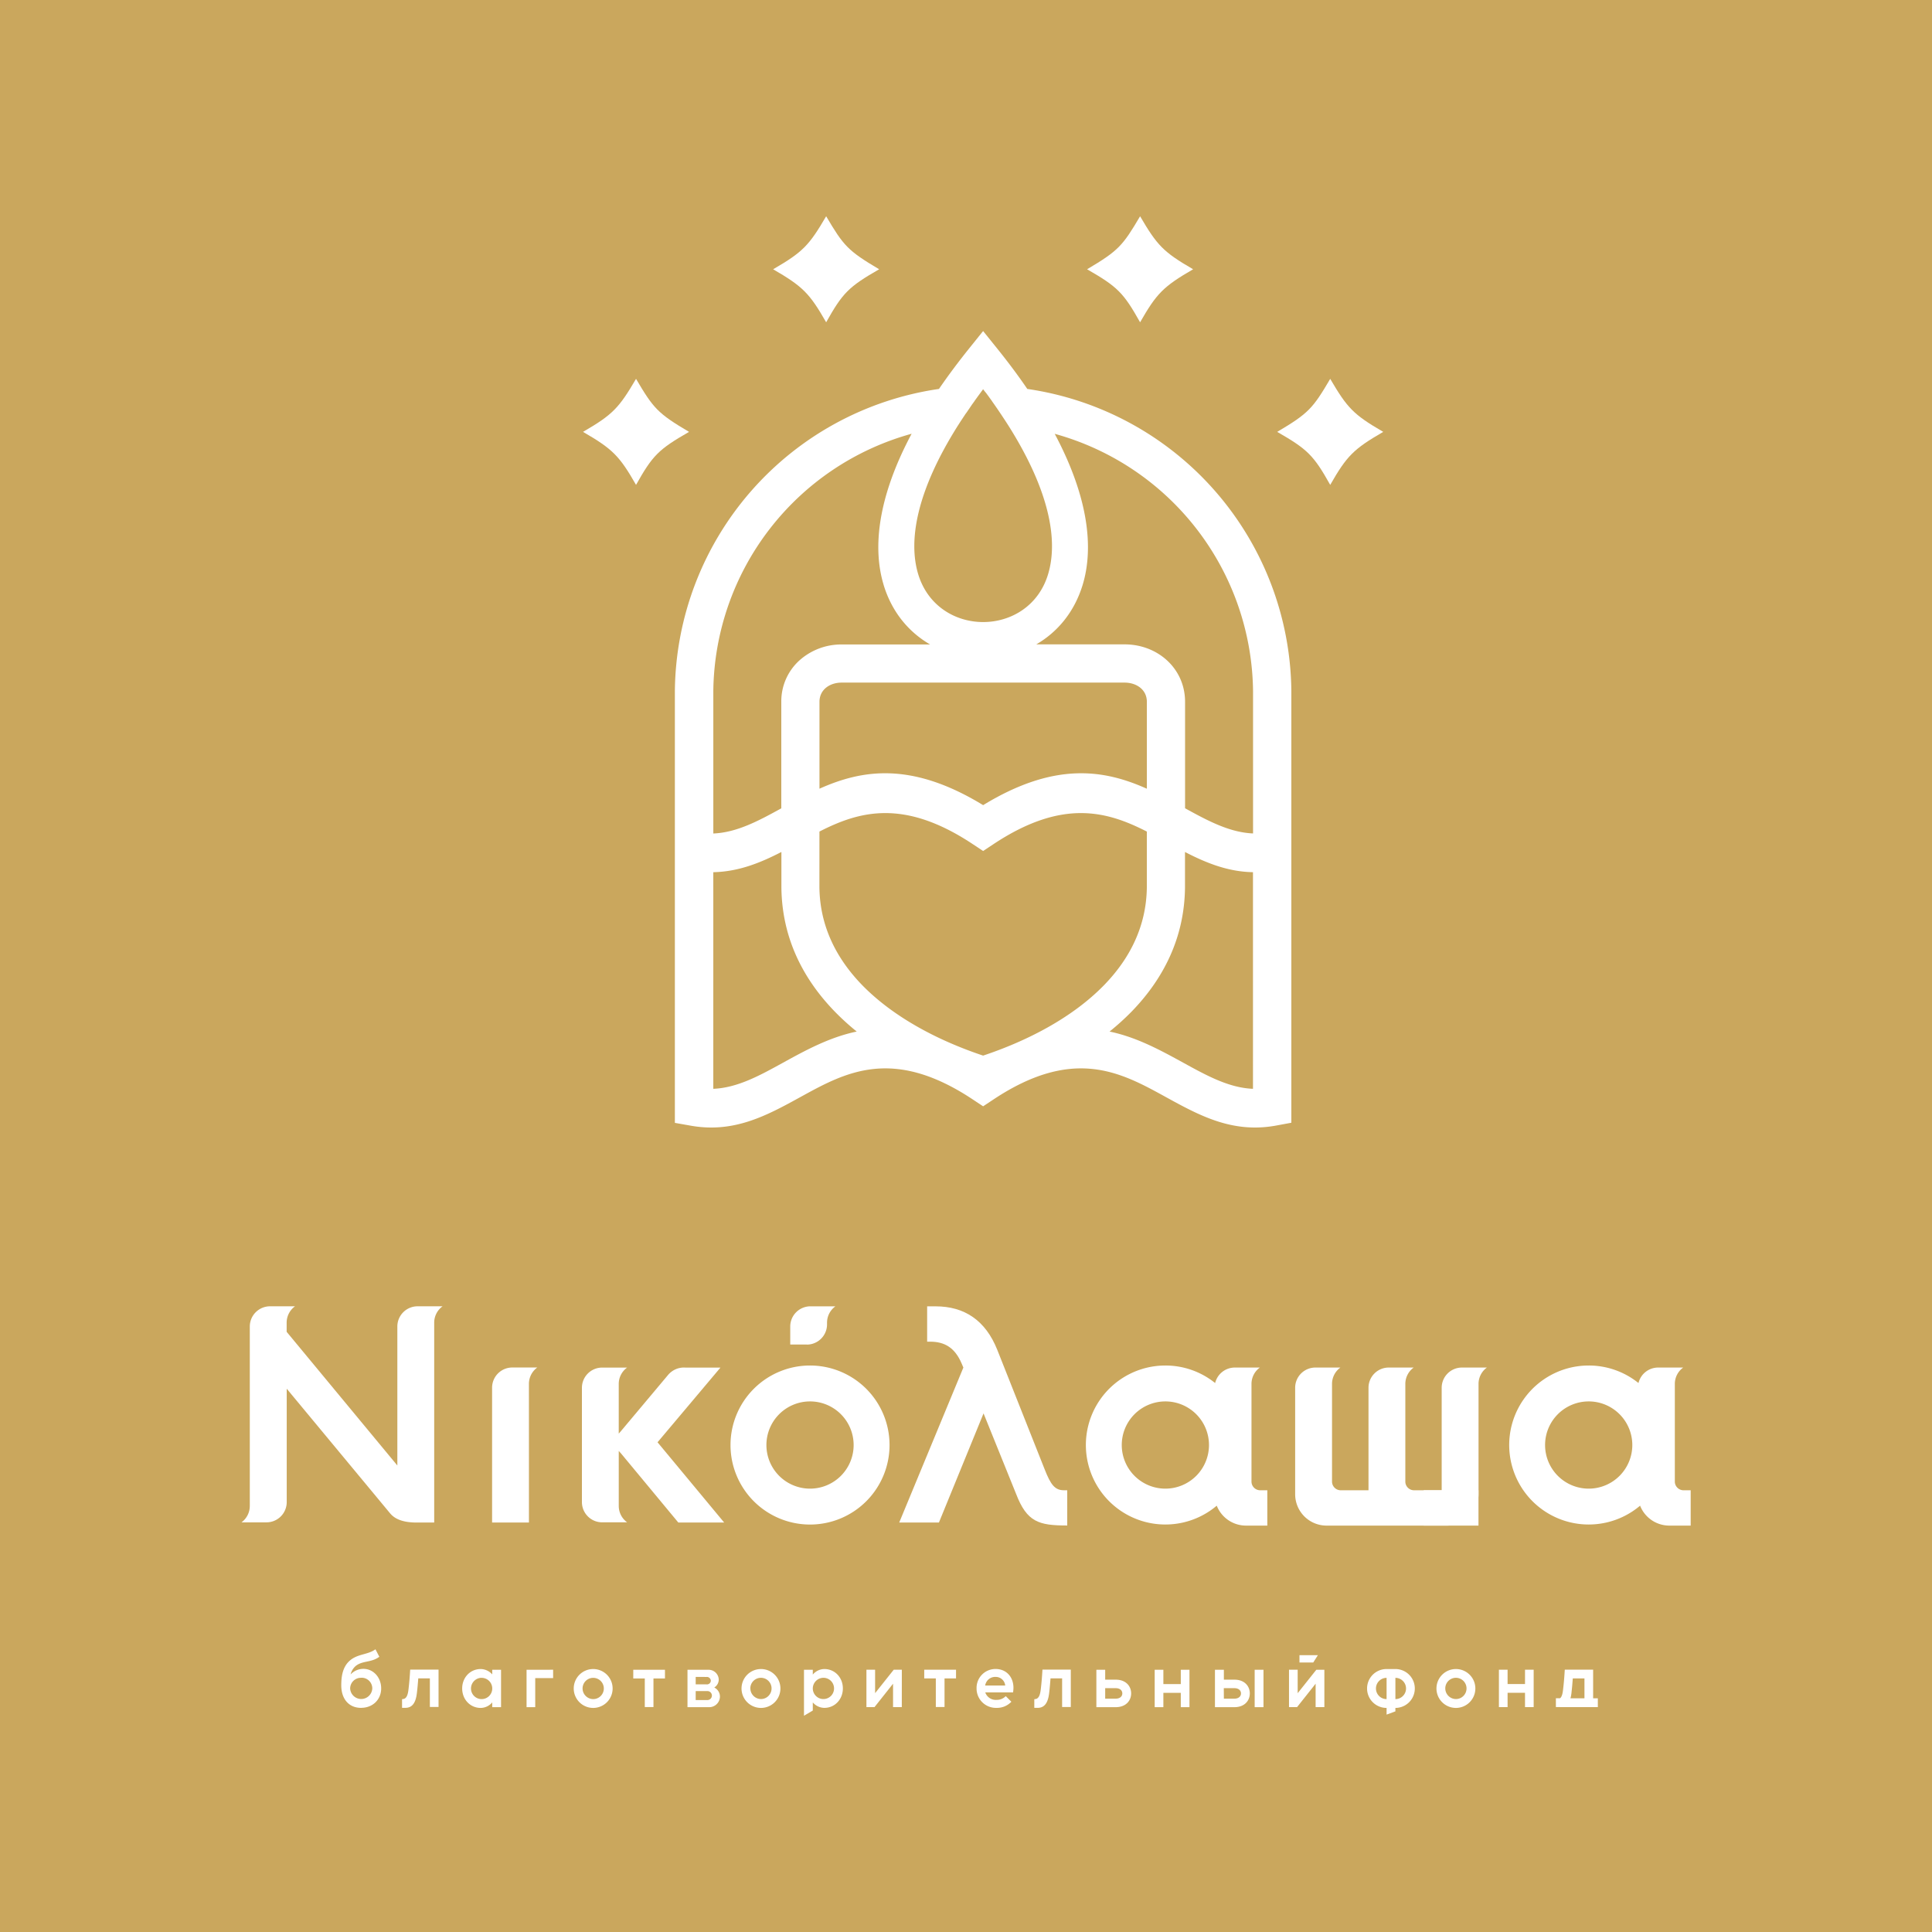 <?xml version="1.0" encoding="UTF-8"?> <svg xmlns="http://www.w3.org/2000/svg" id="Слой_1" data-name="Слой 1" viewBox="0 0 1080 1080"><defs><style>.cls-1{fill:#caa75d;}.cls-2,.cls-3{fill:#fff;}.cls-2{fill-rule:evenodd;}</style></defs><rect class="cls-1" x="-3.11" y="-3.11" width="1086.21" height="1086.21"></rect><path class="cls-2" d="M524.87,851.09l24.94-61,18.19,45c6.07,15.76,12.65,17.67,28.59,17.67V833.07h-1.74c-5.19,0-7.45-3-10.91-11.78l-26.48-66.78c-6.58-16.46-18.36-24.26-34.48-24.26-1.52,0-3.12,0-4.7,0V750c.52,0,1,0,1.59,0,8.14,0,13.86,3.29,17.66,12.13l1,2.34-35.86,86.62Z"></path><path class="cls-2" d="M452.8,763.33a44.45,44.45,0,1,1-44.44,44.45,44.45,44.45,0,0,1,44.44-44.45m0,20.07a24.38,24.38,0,1,1-24.37,24.38A24.38,24.38,0,0,1,452.8,783.4Z"></path><path class="cls-2" d="M888.08,763.33a44.26,44.26,0,0,1,27.84,9.8,11.3,11.3,0,0,1,11-8.66h14a11.27,11.27,0,0,0-4.68,9.13v54.61a4.88,4.88,0,0,0,4.86,4.86h4v19.75H933.12a17.57,17.57,0,0,1-16.3-11.14,44.44,44.44,0,1,1-28.74-78.35m0,20.07a24.38,24.38,0,1,1-24.37,24.38A24.38,24.38,0,0,1,888.08,783.4Z"></path><path class="cls-2" d="M336.56,764.49h14a11.28,11.28,0,0,0-4.68,9.13v27.77l1.25-1.41,26.21-31.24a11.75,11.75,0,0,1,4.39-3.33,11.51,11.51,0,0,1,5.41-.92h1.31l18.29,0-35.17,41.75,37.25,44.87H379.19l-32.05-38.64-1.25-1.38v30.77a11.3,11.3,0,0,0,4.68,9.13h-14a11.31,11.31,0,0,1-11.27-11.28V775.76a11.3,11.3,0,0,1,11.27-11.27"></path><path class="cls-2" d="M295.68,813.9v37.19h-20.6v-75.5h0a11.3,11.3,0,0,1,11.27-11.15h14a11.31,11.31,0,0,0-4.68,9.13Z"></path><path class="cls-2" d="M139.63,841.84A11.3,11.3,0,0,1,135,851h4.68v.12l.11-.12H149a11.31,11.31,0,0,0,11.28-11.28V776.3L218.1,846c3.08,3.68,8.13,5,14.18,5.11h10.44V739.35a11.28,11.28,0,0,1,4.68-9.12h-14a11.3,11.3,0,0,0-11.28,11.27v77.73L160.24,744.5v-5.14a11.28,11.28,0,0,1,4.68-9.13h-14a11.31,11.31,0,0,0-11.28,11.27V841.84Z"></path><path class="cls-2" d="M451.08,751.59h-9.33V741.51A11.3,11.3,0,0,1,453,730.24h14a11.28,11.28,0,0,0-4.68,9.13v1a11.31,11.31,0,0,1-11.27,11.27"></path><path class="cls-2" d="M651.44,763.33a44.23,44.23,0,0,1,27.83,9.8,11.32,11.32,0,0,1,11-8.66h14a11.27,11.27,0,0,0-4.68,9.13v54.61a4.87,4.87,0,0,0,4.85,4.86h4v19.75H696.48a17.58,17.58,0,0,1-16.31-11.14,44.44,44.44,0,1,1-28.73-78.35m0,20.07a24.38,24.38,0,1,1-24.37,24.38A24.38,24.38,0,0,1,651.44,783.4Z"></path><path class="cls-2" d="M735.29,764.47h14a11.27,11.27,0,0,0-4.68,9.13v54.62a4.88,4.88,0,0,0,4.86,4.85H765V775.74a11.3,11.3,0,0,1,11.27-11.27h14a11.27,11.27,0,0,0-4.68,9.13v54.62a4.87,4.87,0,0,0,4.86,4.85h15.46V775.74a11.31,11.31,0,0,1,11.28-11.27h14a11.27,11.27,0,0,0-4.68,9.13v61.7A17.58,17.58,0,0,1,809,852.82H741.53A17.56,17.56,0,0,1,724,835.3V775.74a11.3,11.3,0,0,1,11.27-11.27"></path><rect class="cls-3" x="795.83" y="833.07" width="30.65" height="19.75"></rect><path class="cls-3" d="M878.53,945.64c.29-2.43.46-4.77.67-7.4h6.52v11.12H877.9a19.83,19.83,0,0,0,.63-3.72m-3.85,8.65H893.2v-4.93h-2.63v-16H874.72c-.25,4-.46,6.9-.92,10.83-.2,1.75-.5,4.18-1.71,5.14h-2.34v4.93Zm-31.93,0v-8h9.74v8h4.84v-20.9h-4.84v8h-9.74v-8H837.9v20.9Zm-34.83-10.45a5.94,5.94,0,1,1,5.94,5.94A6,6,0,0,1,807.92,943.84ZM813.86,933a10.87,10.87,0,1,0,10.87,10.87A10.87,10.87,0,0,0,813.86,933Zm-38.75,4.93v11.88a5.94,5.94,0,0,1,0-11.88Zm4.93,0a5.94,5.94,0,0,1,0,11.88Zm-4.93,16.81v3.74l4.93-1.82v-1.92A10.87,10.87,0,0,0,780,933h-4.93a10.87,10.87,0,0,0,0,21.74Zm-34.78-21.32h-4.51l-10.41,13.09V933.39h-4.85v20.9h4.51l10.37-13.08v13.08h4.89Zm-56.22,10.28H690c2.63,0,3.72,1.47,3.72,2.93s-1.09,2.93-3.72,2.93h-5.85Zm17.26,10.62h4.93v-20.9h-4.93Zm-22.2-20.9v20.9H690c5.94,0,8.65-3.85,8.65-7.69s-2.71-7.69-8.65-7.69h-5.85v-5.52Zm-28.84,20.9v-8h9.74v8h4.85v-20.9h-4.85v8h-9.74v-8h-4.85v20.9Zm-32.52-10.62h5.85c2.64,0,3.72,1.47,3.72,2.93s-1.08,2.93-3.72,2.93h-5.85Zm5.85,10.62c5.94,0,8.66-3.85,8.66-7.69s-2.72-7.69-8.66-7.69h-5.85v-5.52h-4.93v20.9Zm-45.48-4.43v4.81c.71,0,1.38,0,1.92,0,4.52,0,5.86-4.1,6.36-8.07.37-3,.54-5.39.79-8.4h6.48l0,16h4.85v-20.9H582.74c-.25,4-.46,6.9-.92,10.83-.3,2.59-.88,5.64-3.3,5.64ZM556.49,937.4a5.33,5.33,0,0,1,5.43,4.81h-11.2A5.66,5.66,0,0,1,556.49,937.4Zm-10.58,6.44A10.81,10.81,0,0,0,557,954.71a11,11,0,0,0,8.36-3.43l-3.14-3.13a6.94,6.94,0,0,1-5.18,2.09,6.19,6.19,0,0,1-6.27-4.18h15.55a24.74,24.74,0,0,0,.21-2.51c0-6.23-4.06-10.58-10-10.58A10.57,10.57,0,0,0,545.91,943.84Zm-22.78-5.6v16H528v-16h6.43v-4.85H516.65v4.85Zm-19-4.85H499.6l-10.41,13.09V933.39h-4.85v20.9h4.51l10.37-13.08v13.08h4.89ZM460.3,937.9a5.94,5.94,0,1,1-5.94,5.94A6,6,0,0,1,460.3,937.9Zm-10.87,21.21,4.93-2.91v-4.54a8.65,8.65,0,0,0,6.44,3.05c6,0,10.37-4.89,10.37-10.87S466.82,933,460.8,933a8.52,8.52,0,0,0-6.44,3.1v-2.68h-4.93Zm-30-15.27a5.94,5.94,0,1,1,5.94,5.94A6,6,0,0,1,419.46,943.84ZM425.4,933a10.87,10.87,0,1,0,10.86,10.87A10.87,10.87,0,0,0,425.4,933Zm-30.48,4.43a2.2,2.2,0,0,1,2.43,2.14,2.13,2.13,0,0,1-2.39,2H388.9V937.4Zm.3,7.9a2.51,2.51,0,1,1,0,5H388.9v-5Zm-10.91-11.91v20.9h11.87a6,6,0,0,0,6.27-5.85,5.67,5.67,0,0,0-3.18-5.14,5.2,5.2,0,0,0,2.51-4.47,5.65,5.65,0,0,0-5.9-5.44Zm-23.87,4.85v16h4.85v-16h6.43v-4.85H354v4.85Zm-34.78,5.6a5.94,5.94,0,1,1,5.93,5.94A6,6,0,0,1,325.66,943.84ZM331.59,933a10.87,10.87,0,1,0,10.87,10.87A10.87,10.87,0,0,0,331.59,933Zm-37.24.42v20.9h4.85V938.07h10v-4.68Zm-25.13,4.51a5.94,5.94,0,1,1-5.93,5.94A6,6,0,0,1,269.22,937.9Zm-10.86,5.94c0,6,4.38,10.87,10.36,10.87a8.53,8.53,0,0,0,6.44-3.09v2.67h4.93v-20.9h-4.93V936a8.74,8.74,0,0,0-6.44-3C262.74,933,258.36,937.86,258.36,943.84Zm-33.61,6v4.81c.71,0,1.38,0,1.92,0,4.52,0,5.85-4.1,6.35-8.07.38-3,.55-5.39.8-8.4h6.48l0,16h4.85v-20.9H229.3c-.25,4-.46,6.9-.92,10.83-.29,2.59-.87,5.64-3.3,5.64Zm-22.83-12a5.94,5.94,0,0,1,6.19,5.94,6.19,6.19,0,0,1-12.37,0A6,6,0,0,1,201.92,937.9Zm0,16.81c6.44,0,11.16-4.6,11.16-10.87,0-6.1-4.38-11-10.11-10.91A9.84,9.84,0,0,0,196,936a8.87,8.87,0,0,1,2.72-4.6c3.76-3.21,8.86-1.88,13.33-5.26l-2.17-4.18c-4.31,3.21-10.2,2.42-14.67,6.64-4,3.72-4.44,9.45-4.44,13.59C190.8,949.44,194.73,954.71,201.92,954.71Z"></path><path class="cls-3" d="M436.79,476.27c-11.9,6.13-24,11-38.05,11.29V608.65c13.42-.54,25.83-7.36,38.66-14.42s26.23-14.4,41.51-17.59a139.33,139.33,0,0,1-12.3-11.2c-17.65-18.19-29.48-41.07-29.8-69.24V476.27ZM620.25,576.64c15.28,3.19,28.57,10.49,41.51,17.59s25.25,13.88,38.66,14.42V487.56c-14-.25-26.15-5.16-38-11.29V496.2c-.32,28.17-12.15,51.05-29.8,69.24A139.33,139.33,0,0,1,620.25,576.64ZM641.1,440.9V392.33c0-7-6-10.75-12.44-10.75H470.49c-6.49,0-12.4,3.8-12.4,10.78v48.53c23.93-10.71,51.53-15.21,91.49,9.19C589.55,425.67,617.16,430.19,641.1,440.9ZM458.06,496c.25,22,9.69,40,23.79,54.57,18,18.5,43.46,31.43,67.72,39.52,24.27-8.09,49.77-21,67.73-39.52,14.1-14.53,23.54-32.6,23.79-54.57V464.85c-22.08-11.26-47-18.59-85.58,6.93l-5.94,3.93-5.93-3.93c-38.54-25.52-63.49-18.2-85.57-6.94Zm91.51-278.44-1.46,2-.18.25-.06.08-1.43,1.94-.12.17-.11.16-1.37,1.89,0,0-.07.09,0,.06L543.46,226l-.22.32h0l-.21.3L542,228.16l-.46.66v0l-.22.32-.63.93h0l-.21.31-.21.31L540,231l-.21.31-.4.59,0,0-.2.31-.41.62-.21.31-.2.31-.2.3-.2.31-1,1.51v0l-.2.3-.19.31-.58.91-.19.3-.2.3c-23.46,37.09-27.9,64.68-22.35,83.2,5.38,17.89,20.85,26.84,36.33,26.84s31-8.95,36.33-26.84c5.56-18.52,1.12-46.11-22.34-83.2l-.2-.3-.19-.3-.58-.91-.2-.31-.19-.3v0l-1-1.51-.2-.31-.2-.3-.2-.31-.21-.31-.41-.62-.2-.31,0,0-.4-.59-.21-.31-.21-.31-.21-.31-.21-.31h0l-.63-.93-.22-.32,0,0-.41-.61-.22-.31-.88-1.27-.21-.3h0l-.22-.32-1.25-1.76,0-.06-.07-.09,0,0-1.37-1.89-.11-.16-.12-.17-1.43-1.94-.06-.08-.18-.25C550.56,218.91,550.07,218.25,549.57,217.59Zm40,24.91c19,35.66,21.83,63.84,15.71,84.24-4.68,15.56-14.29,26.73-26,33.5h49.44c18.3,0,33.74,13.35,33.74,32.15l0,59.47c12.61,6.92,24.84,13.53,38,14.07V386.21A151,151,0,0,0,589.56,242.5Zm-95.68,84.24c-6.12-20.4-3.32-48.58,15.71-84.24A151,151,0,0,0,398.75,386.21v79.72c13.2-.54,25.43-7.15,38-14.07l0-59.49h0a30.79,30.79,0,0,1,9.92-23,35.05,35.05,0,0,1,23.82-9.11h49.44C508.17,353.47,498.55,342.3,493.88,326.74ZM651.41,613.09c-24.84-13.65-51.25-28.16-95.9,1.41l-5.94,3.93-5.93-3.93c-44.65-29.57-71.06-15.06-95.9-1.41-19,10.45-37.28,20.49-61.6,16.17l-8.88-1.57v-9l0-232.53V386A172.37,172.37,0,0,1,524.89,217.42q7.46-10.9,16.82-22.58l7.86-9.78,7.87,9.78q9.39,11.67,16.82,22.58A172.35,172.35,0,0,1,721.87,386v.09l0,232.53v9L713,629.26C688.69,633.58,670.43,623.54,651.41,613.09Z"></path><path class="cls-2" d="M461.83,120.89c9.69,16.44,12.11,19.28,29.63,29.63-17,9.77-20.36,13.12-29.63,29.64-9.27-16.18-12.95-19.95-29.64-29.64,16.69-9.68,20.12-13.36,29.64-29.63M743.6,211.78c-9.68,16.45-12.1,19.28-29.63,29.64,17,9.77,20.37,13.11,29.63,29.63,9.27-16.18,13-20,29.64-29.63C756.55,231.73,753.13,228.05,743.6,211.78ZM637.32,120.89c-9.69,16.44-12.11,19.28-29.63,29.63,17,9.77,20.36,13.12,29.63,29.64,9.27-16.18,12.95-19.95,29.64-29.64C650.26,140.84,646.84,137.16,637.32,120.89ZM355.55,211.78c9.68,16.45,12.1,19.28,29.63,29.64-17,9.77-20.37,13.11-29.63,29.63-9.27-16.18-13-20-29.64-29.63C342.6,231.73,346,228.05,355.55,211.78Z"></path><polygon class="cls-2" points="726.41 925.26 736.7 925.26 734.12 929.34 726.41 929.34 726.41 925.26"></polygon></svg> 